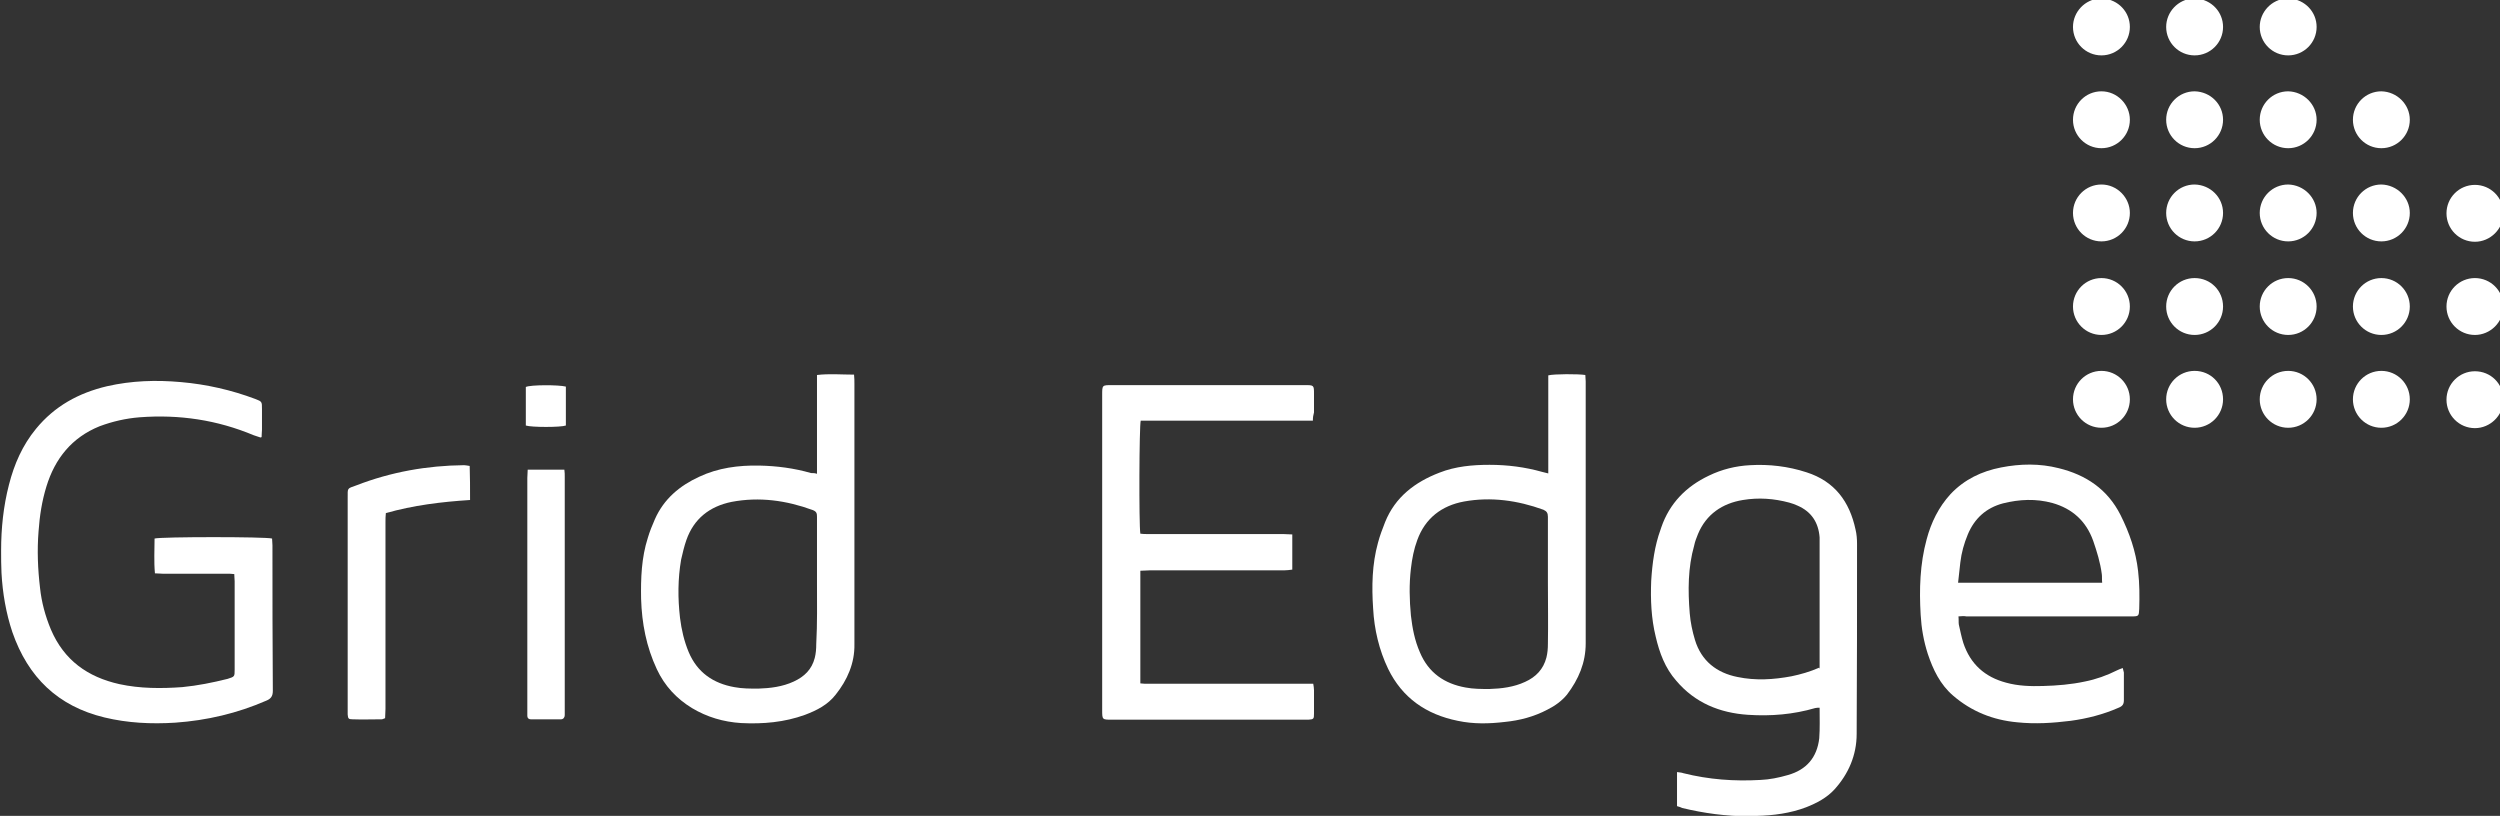 <?xml version="1.0" encoding="utf-8"?>
<!-- Generator: Adobe Illustrator 24.1.0, SVG Export Plug-In . SVG Version: 6.00 Build 0)  -->
<svg version="1.1" id="Layer_1" xmlns="http://www.w3.org/2000/svg" xmlns:xlink="http://www.w3.org/1999/xlink" x="0px" y="0px"
	 viewBox="0 0 668 218" style="enable-background:new 0 0 668 218;" xml:space="preserve">
<rect x="0" y="0" width="668" height="218" fill="#333333" stroke="none"/>
<style type="text/css">
	.st0{fill:#FFFFFF;}
</style>
<g id="Layer_x0020_1">
	<path class="st0" d="M69.6,116.9c-0.8-0.3-1.3-0.4-1.8-0.6c-9.8-4.1-19.9-5.6-30.5-4.8c-3.7,0.3-7.2,1.1-10.7,2.4
		c-7.4,3-11.9,8.6-14.2,16.1c-1.2,3.9-1.8,7.8-2.1,12c-0.4,5-0.2,10.1,0.4,15.1c0.4,3.8,1.4,7.5,2.9,11.1
		c3.5,8.2,9.8,12.7,18.3,14.6c5.5,1.2,11.2,1.2,16.8,0.8c4.1-0.4,8.1-1.2,12.1-2.2c1.9-0.6,1.9-0.6,1.9-2.5c0-7.8,0-15.8,0-23.6
		c0-0.6-0.1-1.1-0.1-1.9c-0.7-0.1-1.4-0.1-2-0.1c-5.7,0-11.4,0-17.1,0c-0.6,0-1.3-0.1-2.1-0.1c-0.3-3.2-0.1-6.3-0.1-9.3
		c1.7-0.5,29.8-0.5,31.4,0c0,0.6,0.1,1.2,0.1,1.8c0,13,0,26,0.1,38.9c0,1.4-0.5,2.1-1.7,2.6c-7.8,3.4-15.9,5.3-24.4,5.9
		c-6.4,0.4-12.7,0.1-18.9-1.4c-12.4-3-20.4-10.7-24.6-22.8c-1.7-5.1-2.6-10.4-2.9-15.8c-0.1-2-0.1-4-0.1-6c0-5.9,0.6-11.8,2.1-17.6
		c1.4-5.5,3.6-10.5,7.2-14.9c5-6.1,11.4-9.6,19-11.4c6.6-1.5,13.1-1.7,19.8-1.1c6.8,0.6,13.4,2.1,19.8,4.5c1.8,0.7,1.8,0.7,1.8,2.7
		c0,1.9,0,3.7,0,5.5c0,0.6-0.1,1.1-0.1,2L69.6,116.9z"/>
	<path class="st0" d="M486.2,178.6c0-0.6,0-1.2,0-1.8c0-10.6,0-21.2,0-31.8c0-0.4,0-0.9,0-1.4c-0.3-4-2.2-6.9-5.9-8.5
		c-0.7-0.3-1.4-0.6-2.2-0.8c-4.1-1.1-8.2-1.4-12.4-0.7c-5.5,0.9-9.8,3.8-12,9.1c-0.4,1-0.8,2-1,3c-1.7,6-1.7,12.1-1.2,18.2
		c0.2,2.4,0.7,4.8,1.4,7.1c1.7,5.6,5.8,8.8,11.4,9.9c4.8,1,9.6,0.7,14.4-0.2c2.4-0.5,4.9-1.2,7.4-2.3V178.6z M448.1,215.4
		c0-3,0-6,0-9.1c0.6,0.1,1.2,0.1,1.7,0.3c6.8,1.7,13.6,2.2,20.6,1.8c2.4-0.1,4.9-0.6,7.3-1.3c5-1.4,7.8-4.7,8.4-9.8
		c0.2-2.7,0.1-5.4,0.1-8.2c-0.4,0-0.8,0-1.2,0.1c-5.8,1.7-11.8,2.2-17.9,1.8c-7.6-0.5-14.2-3.2-19.2-9.1c-3-3.4-4.5-7.5-5.5-11.8
		c-1.2-4.9-1.4-9.9-1.2-14.9c0.3-4.7,0.9-9.3,2.5-13.7c0.1-0.2,0.1-0.4,0.2-0.6c2.2-6.4,6.6-10.9,12.7-13.8c3.5-1.7,7.2-2.6,11-2.8
		c5.1-0.3,10.2,0.3,15.1,1.9c7.5,2.4,11.5,7.8,13.1,15.3c0.3,1.2,0.4,2.6,0.4,3.8c0,16.9,0,33.8-0.1,50.8c0,5.7-2.2,10.7-5.9,14.8
		c-2.1,2.3-4.8,3.7-7.6,4.8c-4.2,1.6-8.7,2.2-13.2,2.3c-0.7,0-1.4,0.1-2.2,0.1c-6,0-11.9-0.8-17.7-2.2
		C449.1,215.7,448.8,215.6,448.1,215.4L448.1,215.4z"/>
	<path class="st0" d="M350.8,112.4c-15.5,0-30.7,0-46,0c-0.4,1.4-0.5,27.6-0.1,30.2c0.6,0.1,1.4,0.1,2.1,0.1c12,0,24,0,36.1,0
		c0.8,0,1.5,0.1,2.4,0.1c0,3.2,0,6.2,0,9.4c-0.8,0.1-1.5,0.2-2.3,0.2c-12,0-24,0-35.9,0c-0.8,0-1.5,0.1-2.4,0.1c0,10.1,0,20,0,30.1
		c0.7,0.1,1.4,0.1,2.2,0.1c13.9,0,27.8,0,41.7,0c0.7,0,1.4,0,2.3,0c0.1,0.6,0.2,1.2,0.2,1.7c0,2.1,0,4.2,0,6.3
		c0,1.4-0.1,1.5-1.5,1.6c-0.4,0-0.6,0-1,0c-17.1,0-34.3,0-51.5,0c-2.6,0-2.6,0-2.6-2.6c0-28.1,0-56.1,0-84.2c0-2.6,0-2.6,2.6-2.6
		c17.1,0,34.3,0,51.5,0c2.5,0,2.5,0,2.5,2.4c0,1.7,0,3.2,0,4.9C350.9,110.9,350.8,111.5,350.8,112.4z"/>
	<path class="st0" d="M413.6,155.7c0-5.8,0-11.7,0-17.6c0-1-0.3-1.5-1.2-1.9c-6.9-2.5-14-3.5-21.2-2.2c-6,1.1-10.4,4.5-12.5,10.3
		c-0.9,2.4-1.4,5-1.7,7.6c-0.5,4.2-0.4,8.4,0,12.6c0.4,3.4,1,6.6,2.4,9.8c2.3,5.5,6.6,8.4,12.2,9.4c2.1,0.4,4.2,0.4,6.4,0.4
		c3.2-0.1,6.5-0.5,9.5-1.9c2.9-1.3,4.9-3.4,5.7-6.5c0.3-1.2,0.4-2.4,0.4-3.7c0.1-5.5,0-10.9,0-16.3L413.6,155.7z M413.7,126.6
		c0-8.9,0-17.6,0-26.3c1.5-0.4,8.1-0.4,9.9-0.1c0,0.6,0.1,1.2,0.1,1.7c0,23.3,0,46.7,0,70c0,5.2-1.9,9.6-5,13.7
		c-1.4,1.7-3.2,3-5.2,4c-3.6,1.9-7.4,2.9-11.4,3.3c-4.2,0.5-8.4,0.6-12.6-0.3c-8.4-1.7-14.8-6.1-18.6-13.9c-2.4-5-3.7-10.5-4-16.1
		c-0.4-5.9-0.3-11.8,1.3-17.6c0.5-1.9,1.2-3.7,1.9-5.5c2.7-6.7,8-10.7,14.5-13.2c4.3-1.7,8.9-2.1,13.4-2.1c4.8,0,9.5,0.6,14.1,1.9
		c0.4,0.1,0.9,0.2,1.6,0.4L413.7,126.6z"/>
	<path class="st0" d="M218.3,155.7c0-5.8,0-11.7,0-17.6c0-0.9-0.1-1.4-1.1-1.8c-7.1-2.6-14.3-3.6-21.7-2.2
		c-5.9,1.2-10.1,4.5-12.1,10.2c-0.6,1.7-1,3.5-1.4,5.2c-0.9,5.2-0.9,10.4-0.3,15.6c0.4,3.2,1.1,6.2,2.3,9.1
		c2.3,5.5,6.6,8.4,12.2,9.4c2.1,0.4,4.2,0.4,6.4,0.4c3.2-0.1,6.5-0.5,9.5-1.9c2.8-1.3,4.8-3.2,5.6-6.3c0.3-1.2,0.4-2.4,0.4-3.7
		C218.4,166.6,218.3,161.1,218.3,155.7L218.3,155.7z M218.3,126.6c0-8.8,0-17.5,0-26.4c3.3-0.4,6.5-0.1,9.9-0.1
		c0.1,0.9,0.1,1.7,0.1,2.4c0,20.1,0,40.2,0,60.2c0,3.2,0,6.3,0,9.4c0.1,5.1-1.9,9.6-5,13.5c-2.1,2.7-5,4.2-8.2,5.4
		c-5.5,2-11.2,2.5-17.1,2.2c-4.7-0.3-9.1-1.6-13.1-4c-4.1-2.5-7.3-5.9-9.4-10.4c-2.8-6-4-12.2-4.2-18.8c-0.1-5.5,0.1-11,1.8-16.3
		c0.5-1.7,1.2-3.4,1.9-5c2.4-5.4,6.6-8.9,11.8-11.3c5.1-2.4,10.5-3.1,16.1-3c4.7,0.1,9.3,0.7,13.8,2
		C217.3,126.4,217.7,126.4,218.3,126.6L218.3,126.6z"/>
	<path class="st0" d="M523.2,155.7c13,0,25.7,0,38.5,0c-0.1-0.9,0-1.6-0.1-2.3c-0.4-3.1-1.3-6-2.3-8.9c-1.9-5.3-5.6-8.6-10.9-10.1
		c-4.4-1.2-8.8-1-13.2,0.1c-4.5,1.2-7.6,4-9.4,8.3c-1,2.4-1.7,4.9-2,7.5C523.6,152,523.4,153.8,523.2,155.7z M523.3,164.7
		c0.1,0.9,0,1.6,0.1,2.2c0.4,1.7,0.7,3.3,1.2,4.9c1.9,5.7,5.8,9.1,11.4,10.6c3.2,0.9,6.6,1,9.9,0.9c3.7-0.1,7.5-0.4,11.2-1.2
		c3-0.6,5.8-1.6,8.6-3c0.4-0.2,0.9-0.4,1.5-0.6c0.1,0.5,0.2,0.9,0.3,1.2c0,2.4,0,5,0,7.4c0,1.1-0.4,1.6-1.4,2
		c-4.1,1.8-8.4,2.9-12.8,3.5c-4.8,0.6-9.5,0.9-14.3,0.4c-6.5-0.6-12.2-2.9-17.1-7.1c-3.5-3-5.4-7-6.8-11.2
		c-1.1-3.4-1.7-6.9-1.9-10.4c-0.4-6.8-0.2-13.6,1.6-20.2c1.2-4.5,3.2-8.6,6.4-12.1c3.7-3.9,8.3-6.1,13.5-7.1
		c5.1-1,10.3-1.1,15.4,0.2c7.3,1.8,13,5.6,16.5,12.5c2.4,4.8,4.1,9.7,4.7,15c0.4,3.4,0.4,6.7,0.3,10.1c-0.1,1.9-0.1,2-2,2
		c-5.7,0-11.4,0-17.1,0c-9.1,0-18.1,0-27.1,0C524.9,164.6,524.3,164.6,523.3,164.7L523.3,164.7z"/>
	<path class="st0" d="M125.5,124.5c0.1,3.1,0.1,6,0.1,9.1c-7.7,0.5-15.1,1.4-22.5,3.5c-0.1,0.9-0.1,1.6-0.1,2.4
		c0,16.6,0,33.3,0,49.9c0,0.9-0.1,1.7-0.1,2.5c-0.4,0.1-0.6,0.3-0.9,0.3c-2.6,0-5.2,0.1-7.8,0c-1.1,0-1.2-0.2-1.3-1.3
		c0-0.4,0-0.9,0-1.4c0-18.9,0-37.7,0-56.5c0-2.7-0.2-2.4,2.3-3.3c9.3-3.6,18.9-5.3,28.8-5.4C124.4,124.3,124.8,124.4,125.5,124.5
		L125.5,124.5z"/>
	<path class="st0" d="M141,125.5c3.3,0,6.5,0,9.8,0c0.1,0.7,0.1,1.3,0.1,1.9c0,20.9,0,41.8,0,62.7c0,0.4,0,0.6,0,1
		c0,0.6-0.4,1.1-1,1.1c-2.7,0-5.4,0-8.1,0c-0.6,0-0.9-0.4-0.9-0.9c0-0.4,0-0.9,0-1.4c0-20.7,0-41.5,0-62.2
		C140.9,127,141,126.3,141,125.5L141,125.5z"/>
	<path class="st0" d="M140.5,113.7c0-3.5,0-6.9,0-10.3c1.2-0.6,8.8-0.6,10.7-0.1c0,3.5,0,7,0,10.4
		C149.8,114.2,142,114.2,140.5,113.7z"/>
	<path class="st0" d="M569.1,7.2c0,4.2-3.4,7.6-7.6,7.6s-7.6-3.4-7.6-7.6c0-4,3.2-7.4,7.2-7.6h0.8C566-0.1,569.1,3.2,569.1,7.2
		L569.1,7.2z"/>
	<path class="st0" d="M594,7.2c0,4.2-3.4,7.6-7.6,7.6c-4.2,0-7.6-3.4-7.6-7.6c0-4,3.2-7.4,7.2-7.6h0.8C590.9-0.1,594,3.2,594,7.2z"
		/>
	<path class="st0" d="M619,7.2c0,4.2-3.4,7.6-7.6,7.6c-4.2,0-7.6-3.4-7.6-7.6c0-4,3.2-7.4,7.2-7.6h0.8C615.9-0.1,619,3.2,619,7.2z"
		/>
	<path class="st0" d="M569.1,32c0,4.2-3.4,7.6-7.6,7.6s-7.6-3.4-7.6-7.6s3.4-7.6,7.6-7.6S569.1,27.9,569.1,32z"/>
	<path class="st0" d="M594,32c0,4.2-3.4,7.6-7.6,7.6c-4.2,0-7.6-3.4-7.6-7.6s3.4-7.6,7.6-7.6C590.7,24.5,594,27.9,594,32z"/>
	<path class="st0" d="M619,32c0,4.2-3.4,7.6-7.6,7.6c-4.2,0-7.6-3.4-7.6-7.6s3.4-7.6,7.6-7.6C615.6,24.5,619,27.9,619,32z"/>
	<path class="st0" d="M643.9,32c0,4.2-3.4,7.6-7.6,7.6c-4.2,0-7.6-3.4-7.6-7.6s3.4-7.6,7.6-7.6C640.5,24.5,643.9,27.9,643.9,32z"/>
	<path class="st0" d="M569.1,56.9c0,4.2-3.4,7.6-7.6,7.6s-7.6-3.4-7.6-7.6s3.4-7.6,7.6-7.6S569.1,52.8,569.1,56.9z"/>
	<path class="st0" d="M594,56.9c0,4.2-3.4,7.6-7.6,7.6c-4.2,0-7.6-3.4-7.6-7.6s3.4-7.6,7.6-7.6C590.7,49.4,594,52.8,594,56.9z"/>
	<path class="st0" d="M619,56.9c0,4.2-3.4,7.6-7.6,7.6c-4.2,0-7.6-3.4-7.6-7.6s3.4-7.6,7.6-7.6C615.6,49.4,619,52.8,619,56.9z"/>
	<path class="st0" d="M643.9,56.9c0,4.2-3.4,7.6-7.6,7.6c-4.2,0-7.6-3.4-7.6-7.6s3.4-7.6,7.6-7.6C640.5,49.4,643.9,52.8,643.9,56.9z
		"/>
	<path class="st0" d="M668.9,57c0,4.2-3.5,7.6-7.6,7.6c-4.2,0-7.6-3.4-7.6-7.6s3.4-7.6,7.6-7.6S668.9,52.8,668.9,57v0.1V57z"/>
	<path class="st0" d="M569.1,81.9c0,4.2-3.4,7.6-7.6,7.6s-7.6-3.4-7.6-7.6c0-4.2,3.4-7.6,7.6-7.6S569.1,77.7,569.1,81.9z"/>
	<path class="st0" d="M594,81.9c0,4.2-3.4,7.6-7.6,7.6c-4.2,0-7.6-3.4-7.6-7.6c0-4.2,3.4-7.6,7.6-7.6C590.7,74.3,594,77.7,594,81.9z
		"/>
	<path class="st0" d="M619,81.9c0,4.2-3.4,7.6-7.6,7.6c-4.2,0-7.6-3.4-7.6-7.6c0-4.2,3.4-7.6,7.6-7.6C615.6,74.3,619,77.7,619,81.9z
		"/>
	<path class="st0" d="M643.9,81.9c0,4.2-3.4,7.6-7.6,7.6c-4.2,0-7.6-3.4-7.6-7.6c0-4.2,3.4-7.6,7.6-7.6
		C640.5,74.3,643.9,77.7,643.9,81.9z"/>
	<path class="st0" d="M668.9,81.9c0,4.2-3.5,7.6-7.6,7.6c-4.2,0-7.6-3.4-7.6-7.6c0-4.2,3.4-7.6,7.6-7.6S668.9,77.7,668.9,81.9
		L668.9,81.9L668.9,81.9z"/>
	<path class="st0" d="M569.1,106.7c0,4.2-3.4,7.6-7.6,7.6s-7.6-3.4-7.6-7.6c0-4.2,3.4-7.6,7.6-7.6S569.1,102.5,569.1,106.7z"/>
	<path class="st0" d="M594,106.7c0,4.2-3.4,7.6-7.6,7.6c-4.2,0-7.6-3.4-7.6-7.6c0-4.2,3.4-7.6,7.6-7.6
		C590.7,99.1,594,102.5,594,106.7z"/>
	<path class="st0" d="M619,106.7c0,4.2-3.4,7.6-7.6,7.6c-4.2,0-7.6-3.4-7.6-7.6c0-4.2,3.4-7.6,7.6-7.6
		C615.6,99.1,619,102.5,619,106.7z"/>
	<path class="st0" d="M643.9,106.7c0,4.2-3.4,7.6-7.6,7.6c-4.2,0-7.6-3.4-7.6-7.6c0-4.2,3.4-7.6,7.6-7.6
		C640.5,99.1,643.9,102.5,643.9,106.7z"/>
	<path class="st0" d="M668.9,106.8c0,4.2-3.5,7.6-7.6,7.6c-4.2,0-7.6-3.4-7.6-7.6c0-4.2,3.4-7.6,7.6-7.6S668.9,102.5,668.9,106.8
		L668.9,106.8L668.9,106.8z"/>
</g>
</svg>
